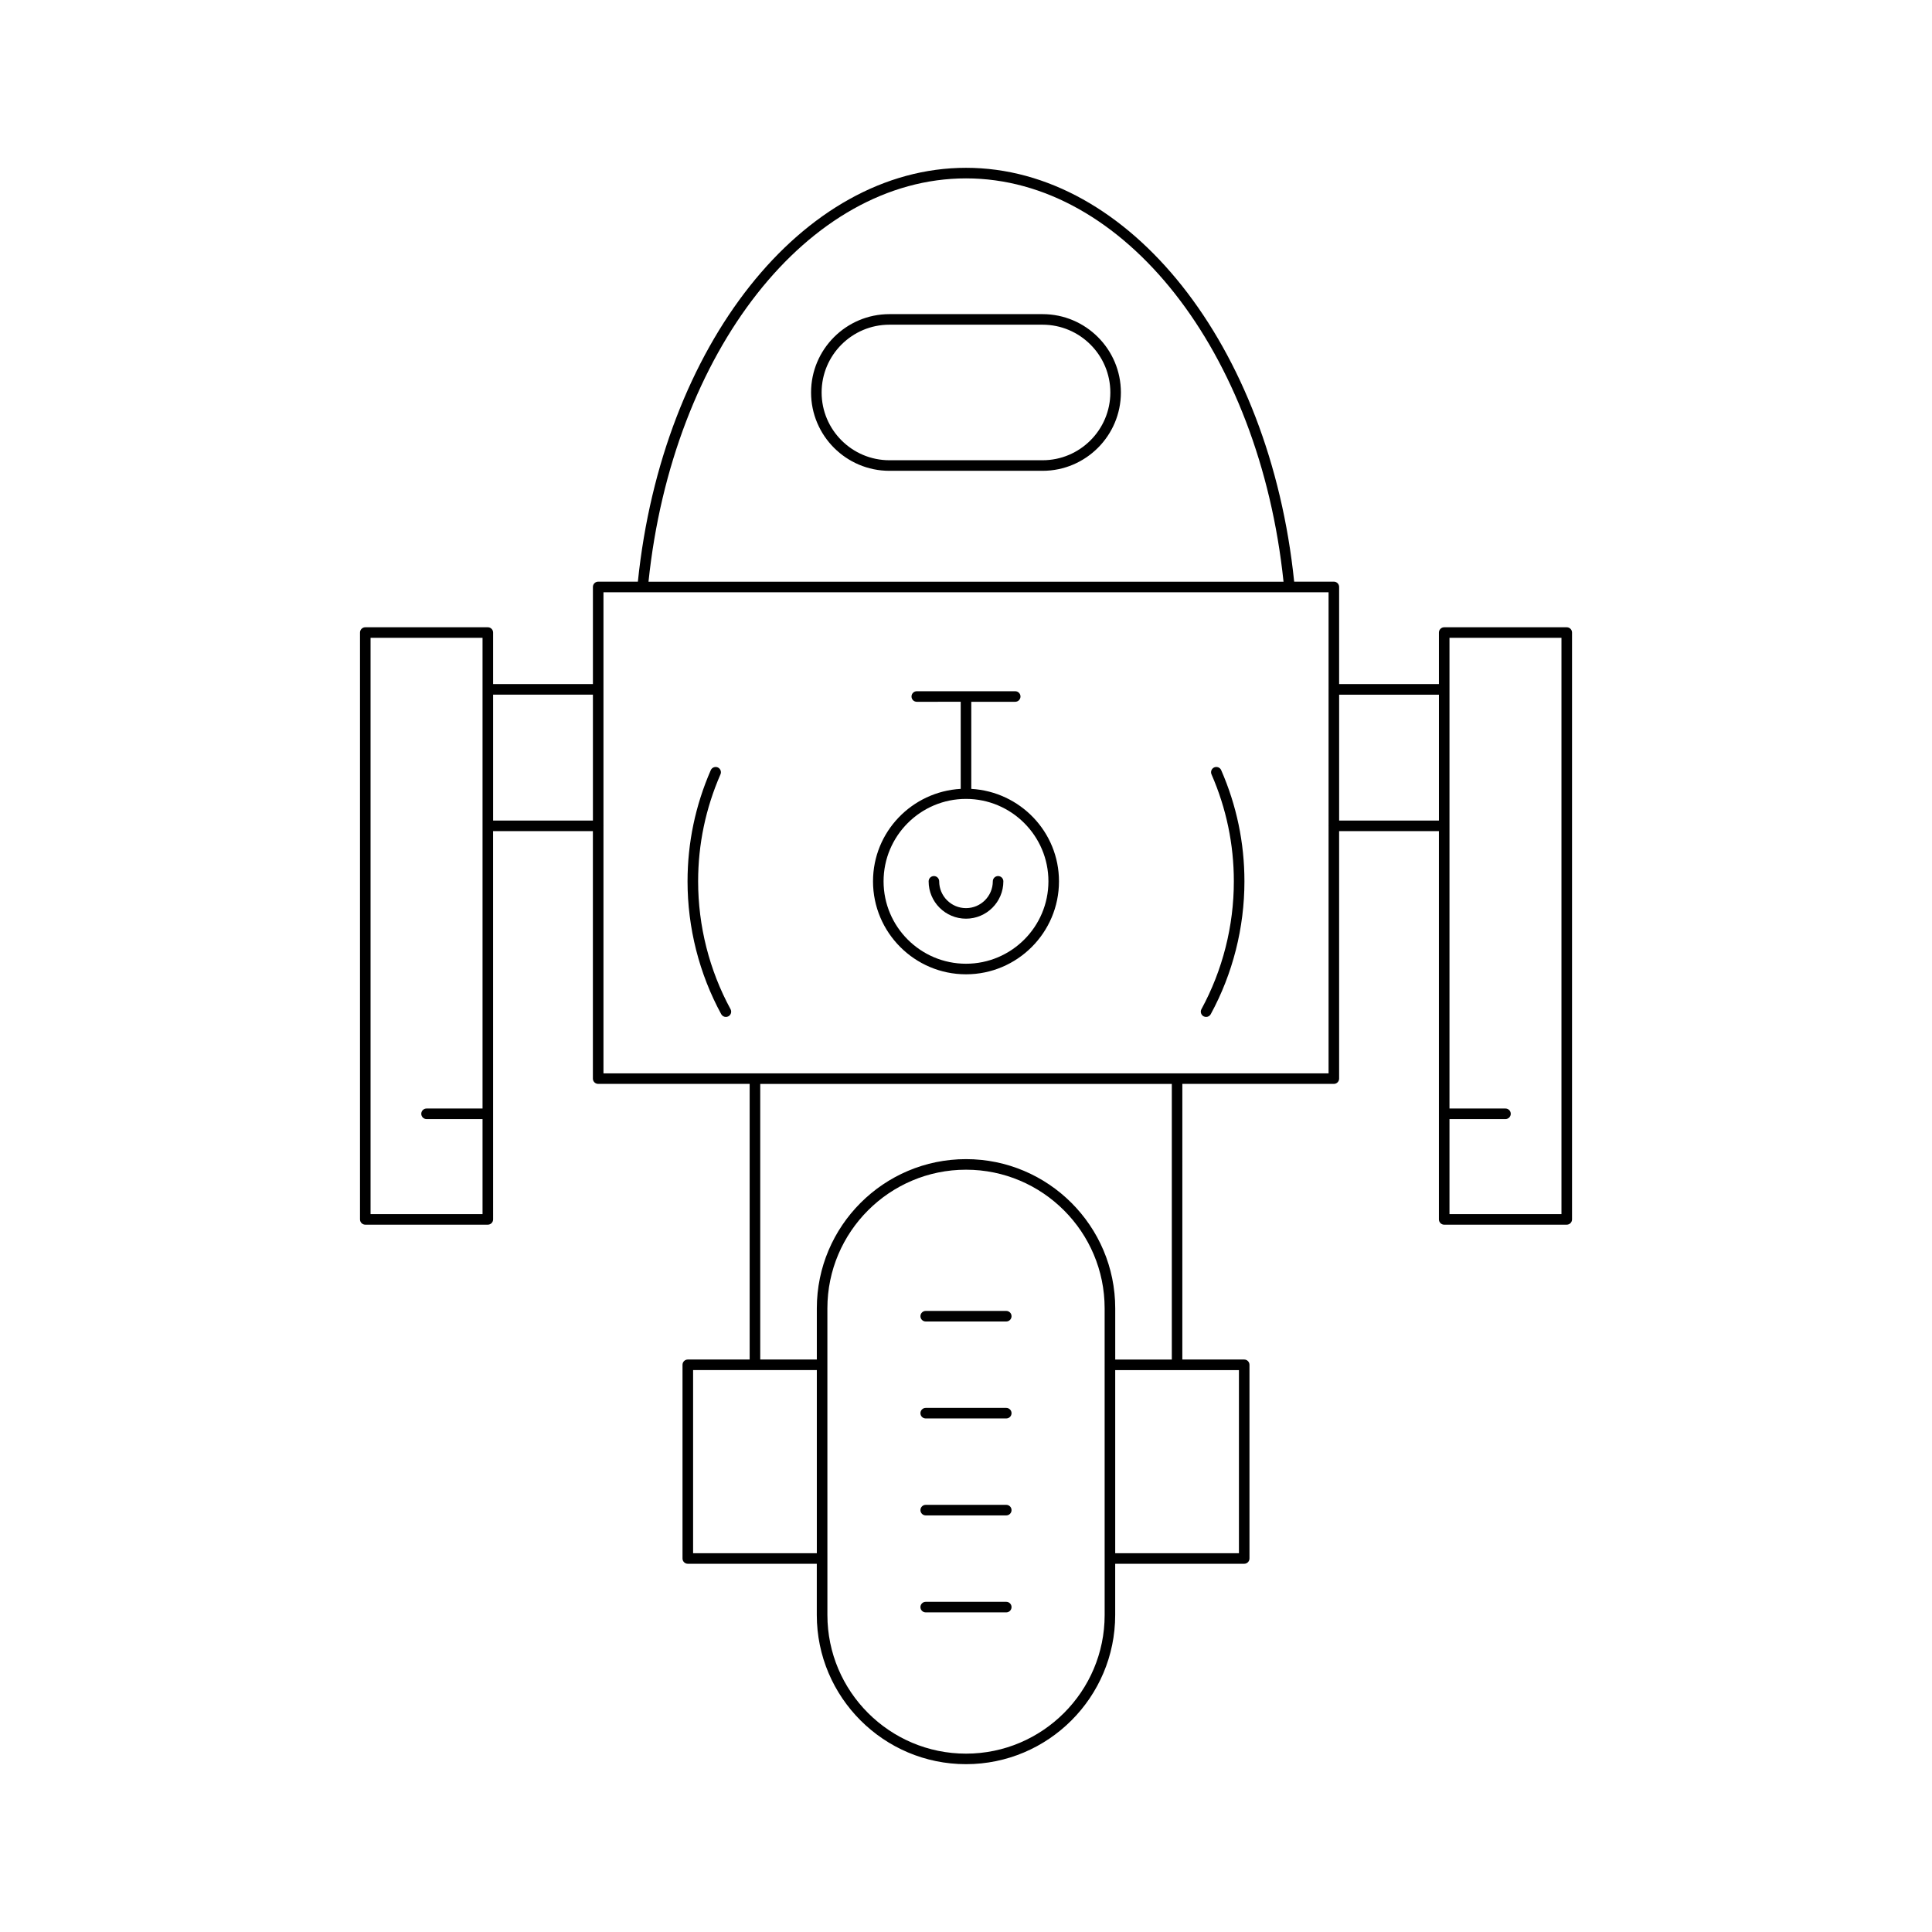 <?xml version="1.0" encoding="UTF-8"?>
<!-- The Best Svg Icon site in the world: iconSvg.co, Visit us! https://iconsvg.co -->
<svg fill="#000000" width="800px" height="800px" version="1.1" viewBox="144 144 512 512" xmlns="http://www.w3.org/2000/svg">
 <g>
  <path d="m400 402.2c13.586 0 24.641-11.055 24.641-24.637 0-13.109-10.316-23.762-23.242-24.504v-23.078h11.645c0.773 0 1.398-0.629 1.398-1.398 0-0.77-0.625-1.398-1.398-1.398h-26.086c-0.773 0-1.398 0.629-1.398 1.398 0 0.77 0.625 1.398 1.398 1.398l11.641-0.004v23.078c-12.926 0.742-23.242 11.391-23.242 24.504 0.004 13.586 11.055 24.641 24.645 24.641zm0-46.484c12.043 0 21.844 9.801 21.844 21.844-0.004 12.043-9.801 21.84-21.844 21.84s-21.844-9.797-21.844-21.84 9.801-21.844 21.844-21.844z"/>
  <path d="m400 387.46c5.461 0 9.902-4.438 9.902-9.898 0-0.77-0.625-1.398-1.398-1.398-0.773 0-1.398 0.629-1.398 1.398 0 3.914-3.188 7.102-7.106 7.102s-7.106-3.188-7.106-7.102c0-0.77-0.625-1.398-1.398-1.398-0.773 0-1.398 0.629-1.398 1.398-0.004 5.457 4.441 9.898 9.902 9.898z"/>
  <path d="m526.73 468.55h32.477c0.773 0 1.398-0.629 1.398-1.398v-155.52c0-0.77-0.625-1.398-1.398-1.398h-32.477c-0.773 0-1.398 0.629-1.398 1.398v13.66h-26.449v-25.75c0-0.77-0.625-1.398-1.398-1.398h-10.516c-6.449-62.605-43.66-109.67-86.965-109.67s-80.516 47.062-86.961 109.67h-10.516c-0.773 0-1.398 0.629-1.398 1.398v25.75h-26.449v-13.66c0-0.77-0.625-1.398-1.398-1.398h-32.477c-0.773 0-1.398 0.629-1.398 1.398v155.52c0 0.77 0.625 1.398 1.398 1.398h32.477c0.773 0 1.398-0.629 1.398-1.398l-0.008-102.9h26.449v65.59c0 0.77 0.625 1.398 1.398 1.398h40.148v73.047h-16.395c-0.773 0-1.398 0.629-1.398 1.398v51.332c0 0.77 0.625 1.398 1.398 1.398h34.188v13.566c0 21.801 17.738 39.539 39.539 39.539 21.801 0 39.539-17.738 39.539-39.539v-13.566h34.188c0.773 0 1.398-0.629 1.398-1.398v-51.332c0-0.77-0.625-1.398-1.398-1.398h-16.395l0.004-73.043h40.148c0.773 0 1.398-0.629 1.398-1.398v-65.594h26.449v102.9c0 0.773 0.625 1.402 1.398 1.402zm1.398-27.984h14.84c0.773 0 1.398-0.629 1.398-1.398s-0.625-1.398-1.398-1.398h-14.84v-124.74h29.676v152.72h-29.676zm-256.25-2.797h-14.84c-0.773 0-1.398 0.629-1.398 1.398s0.625 1.398 1.398 1.398h14.84v25.184h-29.676v-152.72h29.676zm29.25-76.316h-26.449v-33.363h26.449zm98.879-170.18c41.801 0 77.762 45.848 84.141 106.88h-168.29c6.379-61.027 42.344-106.88 84.145-106.88zm-39.539 364.35h-32.789v-48.535h32.789zm76.277 16.367c0 20.258-16.48 36.742-36.738 36.742s-36.738-16.48-36.738-36.742l-0.004-81.266c0-20.258 16.48-36.742 36.738-36.742 20.258 0 36.738 16.48 36.738 36.742zm-36.738-120.81c-21.801 0-39.539 17.738-39.539 39.539v13.566h-14.996v-73.039h109.07v73.047h-14.996v-13.566c0-21.805-17.734-39.547-39.535-39.547zm72.324 55.91v48.535h-32.789v-48.535zm23.754-180.43c0 0.016-0.016 0.023-0.016 0.039s0.016 0.023 0.016 0.039v36.082c0 0.016-0.016 0.023-0.016 0.039 0 0.016 0.016 0.023 0.016 0.039v65.551h-192.16v-65.551c0-0.016 0.016-0.023 0.016-0.039 0-0.016-0.016-0.023-0.016-0.039v-36.082c0-0.016 0.016-0.023 0.016-0.039s-0.016-0.023-0.016-0.039v-25.707h192.16zm2.801 34.801v-33.363h26.449v33.363z"/>
  <path d="m420.29 227.25h-40.59c-11.445 0-20.758 9.309-20.758 20.758 0 11.445 9.312 20.762 20.758 20.762h40.59c11.445 0 20.758-9.316 20.758-20.762 0.004-11.449-9.309-20.758-20.758-20.758zm0 38.719h-40.59c-9.902 0-17.961-8.059-17.961-17.965 0-9.898 8.059-17.957 17.961-17.957h40.59c9.902 0 17.961 8.059 17.961 17.957 0 9.91-8.059 17.965-17.961 17.965z"/>
  <path d="m336.37 413.5c0.227 0 0.457-0.055 0.668-0.168 0.68-0.371 0.93-1.219 0.559-1.898-5.617-10.328-8.586-22.035-8.586-33.867 0-9.809 1.992-19.348 5.922-28.355 0.309-0.707-0.012-1.531-0.723-1.844-0.695-0.289-1.527 0.012-1.844 0.727-4.086 9.359-6.16 19.277-6.16 29.473 0 12.293 3.086 24.469 8.926 35.199 0.262 0.473 0.742 0.734 1.238 0.734z"/>
  <path d="m463.63 413.5c0.496 0 0.977-0.262 1.23-0.734 5.84-10.73 8.926-22.906 8.926-35.199 0-10.195-2.07-20.113-6.16-29.473-0.305-0.715-1.133-1.016-1.844-0.727-0.707 0.312-1.031 1.137-0.723 1.844 3.93 9.008 5.922 18.547 5.922 28.355 0 11.828-2.969 23.539-8.586 33.867-0.367 0.68-0.117 1.523 0.559 1.898 0.223 0.113 0.449 0.168 0.676 0.168z"/>
  <path d="m410.67 568.5h-21.348c-0.773 0-1.398 0.629-1.398 1.398 0 0.77 0.625 1.398 1.398 1.398h21.348c0.773 0 1.398-0.629 1.398-1.398 0-0.773-0.625-1.398-1.398-1.398z"/>
  <path d="m410.67 491.41h-21.348c-0.773 0-1.398 0.629-1.398 1.398 0 0.77 0.625 1.398 1.398 1.398h21.348c0.773 0 1.398-0.629 1.398-1.398 0-0.77-0.625-1.398-1.398-1.398z"/>
  <path d="m410.67 517.11h-21.348c-0.773 0-1.398 0.629-1.398 1.398 0 0.77 0.625 1.398 1.398 1.398h21.348c0.773 0 1.398-0.629 1.398-1.398 0-0.77-0.625-1.398-1.398-1.398z"/>
  <path d="m410.67 542.8h-21.348c-0.773 0-1.398 0.629-1.398 1.398s0.625 1.398 1.398 1.398h21.348c0.773 0 1.398-0.629 1.398-1.398s-0.625-1.398-1.398-1.398z"/>
 </g>
</svg>